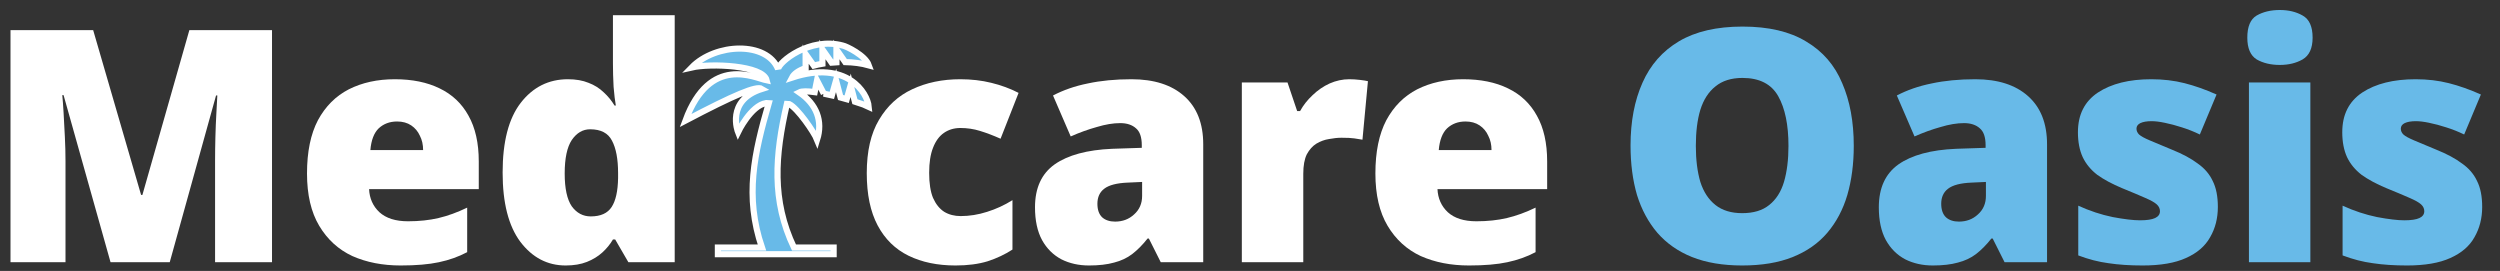 <svg width="203" height="22" viewBox="0 0 203 22" fill="none" xmlns="http://www.w3.org/2000/svg">
  <rect x="0" y="0" width="203" height="22" fill="#333333" stroke="none"/>
  <path
    d="M8.976 21.293L5.163 7.727H5.058C5.093 8.079 5.128 8.554 5.163 9.152C5.197 9.751 5.232 10.402 5.267 11.106C5.302 11.792 5.319 12.46 5.319 13.111V21.293H0.853V2.449H7.566L11.457 15.83H11.562L15.375 2.449H22.087V21.293H17.464V13.032C17.464 12.434 17.473 11.801 17.49 11.132C17.508 10.446 17.534 9.804 17.569 9.205C17.604 8.589 17.63 8.106 17.647 7.754H17.543L13.782 21.293H8.976Z"
    fill="#FFFFFF" />
  <path
    d="M32.059 6.434C33.469 6.434 34.679 6.68 35.689 7.173C36.717 7.666 37.5 8.405 38.04 9.39C38.597 10.375 38.876 11.616 38.876 13.111V15.355H29.969C30.004 16.111 30.283 16.736 30.805 17.229C31.345 17.721 32.12 17.968 33.13 17.968C34.035 17.968 34.862 17.88 35.611 17.704C36.36 17.528 37.134 17.246 37.935 16.859V20.475C37.239 20.845 36.473 21.117 35.637 21.293C34.819 21.469 33.783 21.557 32.529 21.557C31.066 21.557 29.761 21.302 28.611 20.792C27.48 20.264 26.583 19.446 25.921 18.337C25.259 17.229 24.929 15.812 24.929 14.088C24.929 12.329 25.225 10.886 25.817 9.76C26.426 8.633 27.262 7.798 28.324 7.252C29.404 6.707 30.648 6.434 32.059 6.434ZM32.242 9.865C31.65 9.865 31.153 10.05 30.753 10.419C30.37 10.789 30.143 11.378 30.074 12.188H34.357C34.357 11.748 34.27 11.361 34.096 11.026C33.939 10.675 33.704 10.393 33.391 10.182C33.077 9.971 32.694 9.865 32.242 9.865Z"
    fill="#FFFFFF" />
  <path
    d="M45.932 21.557C44.452 21.557 43.224 20.915 42.249 19.631C41.291 18.346 40.813 16.472 40.813 14.009C40.813 11.51 41.3 9.628 42.275 8.361C43.268 7.076 44.547 6.434 46.115 6.434C46.759 6.434 47.316 6.531 47.786 6.724C48.256 6.9 48.665 7.155 49.014 7.49C49.362 7.806 49.658 8.167 49.902 8.572H50.006C49.937 8.202 49.876 7.692 49.823 7.041C49.788 6.39 49.771 5.757 49.771 5.141V1.235H54.786V21.293H51.025L49.954 19.446H49.771C49.545 19.833 49.257 20.185 48.909 20.502C48.561 20.818 48.143 21.073 47.656 21.267C47.168 21.46 46.593 21.557 45.932 21.557ZM47.969 17.572C48.77 17.572 49.336 17.317 49.667 16.806C49.997 16.296 50.172 15.513 50.189 14.457V14.062C50.189 12.918 50.023 12.038 49.693 11.422C49.379 10.806 48.787 10.498 47.917 10.498C47.325 10.498 46.828 10.789 46.428 11.37C46.045 11.95 45.853 12.856 45.853 14.088C45.853 15.302 46.045 16.191 46.428 16.754C46.828 17.299 47.342 17.572 47.969 17.572Z"
    fill="#FFFFFF" />
  <path
    d="M77.59 21.557C76.127 21.557 74.856 21.293 73.776 20.765C72.697 20.238 71.861 19.419 71.269 18.311C70.677 17.202 70.381 15.786 70.381 14.062C70.381 12.284 70.712 10.842 71.374 9.733C72.035 8.607 72.932 7.78 74.064 7.252C75.213 6.707 76.519 6.434 77.981 6.434C78.869 6.434 79.705 6.531 80.489 6.724C81.29 6.918 82.03 7.191 82.709 7.542L81.246 11.264C80.654 11 80.097 10.789 79.575 10.63C79.07 10.472 78.538 10.393 77.981 10.393C77.476 10.393 77.032 10.525 76.649 10.789C76.266 11.053 75.97 11.457 75.761 12.003C75.552 12.531 75.448 13.208 75.448 14.035C75.448 14.88 75.552 15.557 75.761 16.067C75.988 16.578 76.292 16.956 76.675 17.202C77.058 17.431 77.502 17.546 78.007 17.546C78.721 17.546 79.435 17.431 80.149 17.202C80.88 16.974 81.568 16.657 82.212 16.252V20.264C81.62 20.651 80.95 20.968 80.201 21.214C79.453 21.443 78.582 21.557 77.59 21.557Z"
    fill="#FFFFFF" />
  <path
    d="M91.878 6.434C93.706 6.434 95.134 6.891 96.161 7.806C97.188 8.721 97.702 10.024 97.702 11.713V21.293H94.254L93.288 19.367H93.184C92.783 19.877 92.365 20.299 91.93 20.634C91.512 20.95 91.025 21.179 90.467 21.32C89.91 21.478 89.231 21.557 88.43 21.557C87.594 21.557 86.846 21.39 86.184 21.056C85.522 20.704 85 20.185 84.617 19.499C84.234 18.795 84.042 17.906 84.042 16.833C84.042 15.267 84.573 14.106 85.635 13.349C86.715 12.592 88.273 12.17 90.311 12.082L92.713 12.003V11.792C92.713 11.141 92.557 10.683 92.243 10.419C91.93 10.138 91.503 9.997 90.963 9.997C90.389 9.997 89.753 10.103 89.057 10.314C88.361 10.507 87.655 10.762 86.941 11.079L85.505 7.754C86.341 7.314 87.281 6.988 88.326 6.777C89.388 6.548 90.572 6.434 91.878 6.434ZM91.59 14.827C90.685 14.862 90.041 15.029 89.658 15.329C89.292 15.61 89.109 16.015 89.109 16.543C89.109 17.035 89.24 17.405 89.501 17.651C89.762 17.88 90.11 17.994 90.546 17.994C91.155 17.994 91.669 17.801 92.087 17.413C92.522 17.026 92.74 16.525 92.74 15.909V14.774L91.59 14.827Z"
    fill="#FFFFFF" />
  <path
    d="M109.561 6.434C109.839 6.434 110.127 6.452 110.423 6.487C110.719 6.522 110.936 6.557 111.076 6.592L110.632 11.343C110.457 11.308 110.24 11.273 109.979 11.238C109.735 11.202 109.387 11.185 108.934 11.185C108.62 11.185 108.281 11.22 107.915 11.29C107.567 11.343 107.228 11.466 106.897 11.66C106.583 11.853 106.322 12.144 106.113 12.531C105.922 12.918 105.826 13.446 105.826 14.114V21.293H100.837V6.698H104.546L105.33 9.021H105.565C105.826 8.545 106.165 8.114 106.583 7.727C107.001 7.323 107.463 7.006 107.968 6.777C108.49 6.548 109.021 6.434 109.561 6.434Z"
    fill="#FFFFFF" />
  <path
    d="M118.812 6.434C120.223 6.434 121.433 6.68 122.443 7.173C123.47 7.666 124.253 8.405 124.793 9.39C125.35 10.375 125.629 11.616 125.629 13.111V15.355H116.723C116.758 16.111 117.036 16.736 117.559 17.229C118.098 17.721 118.873 17.968 119.883 17.968C120.788 17.968 121.616 17.88 122.364 17.704C123.113 17.528 123.888 17.246 124.689 16.859V20.475C123.992 20.845 123.226 21.117 122.39 21.293C121.572 21.469 120.536 21.557 119.282 21.557C117.82 21.557 116.514 21.302 115.365 20.792C114.233 20.264 113.336 19.446 112.674 18.337C112.013 17.229 111.682 15.812 111.682 14.088C111.682 12.329 111.978 10.886 112.57 9.76C113.179 8.633 114.015 7.798 115.077 7.252C116.157 6.707 117.402 6.434 118.812 6.434ZM118.995 9.865C118.403 9.865 117.907 10.05 117.506 10.419C117.123 10.789 116.897 11.378 116.827 12.188H121.111C121.111 11.748 121.024 11.361 120.849 11.026C120.693 10.675 120.458 10.393 120.144 10.182C119.831 9.971 119.448 9.865 118.995 9.865Z"
    fill="#FFFFFF" />
  <path
    d="M64.311 6.301C64.462 6.011 64.811 5.742 65.417 5.526V4.395L66.077 5.324C66.296 5.264 66.554 5.216 66.782 5.176V4.018L67.524 5.082C67.653 5.068 67.767 5.062 67.919 5.055V4.018L68.631 5.041C69.283 5.055 69.942 5.136 70.549 5.304C70.261 4.489 68.707 3.748 68.442 3.701C65.736 2.967 63.227 5.048 63.181 5.607C62.271 3.344 58.11 3.479 56.162 5.479C57.685 5.129 61.953 5.291 62.256 6.523C61.301 6.335 57.655 4.395 55.662 9.79C59.626 7.709 61.43 6.941 61.87 7.217C58.906 8.146 59.929 10.726 59.929 10.726C59.929 10.726 60.968 8.564 62.211 8.369L62.423 8.382C61.24 12.477 60.452 15.925 61.87 20.101H58.292V20.64H67.691V20.101H64.47C62.643 16.262 62.931 12.625 63.894 8.443L64.091 8.456C64.765 8.786 66.099 10.719 66.35 11.345C66.827 9.823 66.312 8.47 64.902 7.5C65.114 7.392 65.576 7.399 66.152 7.48L66.342 6.537L66.895 7.601H66.88C67.1 7.641 67.32 7.688 67.547 7.742L67.888 6.53L68.252 7.917C68.426 7.964 68.593 8.005 68.752 8.052L69.071 6.927L69.419 8.254C69.942 8.416 70.352 8.571 70.541 8.665C70.443 7.554 68.783 4.826 64.311 6.301Z"
    fill="#68BAE8" stroke="#FFFFFF" stroke-width="0.5" />
  <path
    d="M150.526 11.845C150.526 13.305 150.352 14.633 150.004 15.83C149.656 17.009 149.116 18.029 148.385 18.892C147.653 19.754 146.713 20.414 145.564 20.871C144.432 21.328 143.065 21.557 141.463 21.557C139.896 21.557 138.538 21.328 137.389 20.871C136.257 20.414 135.317 19.754 134.568 18.892C133.837 18.029 133.288 17.009 132.923 15.83C132.575 14.633 132.4 13.296 132.4 11.818C132.4 9.865 132.723 8.167 133.367 6.724C134.011 5.264 135.004 4.138 136.344 3.346C137.685 2.554 139.4 2.158 141.489 2.158C143.614 2.158 145.338 2.563 146.661 3.372C148.002 4.164 148.977 5.29 149.586 6.751C150.213 8.194 150.526 9.891 150.526 11.845ZM137.702 11.845C137.702 12.971 137.824 13.947 138.068 14.774C138.329 15.584 138.738 16.208 139.296 16.648C139.853 17.088 140.575 17.308 141.463 17.308C142.386 17.308 143.118 17.088 143.657 16.648C144.214 16.208 144.615 15.584 144.859 14.774C145.102 13.947 145.224 12.971 145.224 11.845C145.224 10.138 144.946 8.792 144.389 7.806C143.831 6.821 142.865 6.328 141.489 6.328C140.584 6.328 139.853 6.557 139.296 7.015C138.738 7.455 138.329 8.088 138.068 8.915C137.824 9.724 137.702 10.701 137.702 11.845Z"
    fill="#68BAE8" />
  <path
    d="M160.396 6.434C162.224 6.434 163.652 6.891 164.679 7.806C165.706 8.721 166.22 10.023 166.22 11.713V21.293H162.772L161.806 19.367H161.701C161.301 19.877 160.883 20.299 160.448 20.634C160.03 20.95 159.542 21.179 158.985 21.32C158.428 21.478 157.749 21.557 156.948 21.557C156.112 21.557 155.364 21.39 154.702 21.056C154.04 20.704 153.518 20.185 153.135 19.499C152.752 18.795 152.56 17.906 152.56 16.833C152.56 15.267 153.091 14.106 154.153 13.349C155.233 12.592 156.791 12.17 158.829 12.082L161.231 12.003V11.792C161.231 11.141 161.075 10.683 160.761 10.419C160.448 10.138 160.021 9.997 159.481 9.997C158.907 9.997 158.271 10.103 157.575 10.314C156.878 10.507 156.173 10.762 155.459 11.079L154.023 7.754C154.859 7.314 155.799 6.988 156.844 6.777C157.906 6.548 159.09 6.434 160.396 6.434ZM160.108 14.827C159.203 14.862 158.559 15.029 158.176 15.329C157.81 15.61 157.627 16.015 157.627 16.543C157.627 17.035 157.758 17.405 158.019 17.651C158.28 17.88 158.628 17.994 159.064 17.994C159.673 17.994 160.187 17.801 160.605 17.413C161.04 17.026 161.257 16.525 161.257 15.909V14.774L160.108 14.827Z"
    fill="#68BAE8" />
  <path
    d="M180.09 16.806C180.09 17.721 179.881 18.54 179.463 19.261C179.062 19.983 178.409 20.546 177.504 20.95C176.616 21.355 175.441 21.557 173.978 21.557C172.951 21.557 172.028 21.496 171.21 21.372C170.409 21.267 169.59 21.056 168.755 20.739V16.701C169.677 17.123 170.609 17.431 171.549 17.625C172.489 17.801 173.229 17.889 173.769 17.889C174.326 17.889 174.736 17.827 174.997 17.704C175.258 17.581 175.389 17.396 175.389 17.15C175.389 16.939 175.301 16.754 175.127 16.595C174.953 16.437 174.64 16.261 174.187 16.067C173.752 15.874 173.125 15.61 172.307 15.276C171.506 14.941 170.835 14.581 170.296 14.194C169.773 13.789 169.381 13.314 169.12 12.768C168.859 12.205 168.728 11.528 168.728 10.736C168.728 9.311 169.268 8.238 170.348 7.516C171.445 6.795 172.89 6.434 174.683 6.434C175.641 6.434 176.538 6.54 177.373 6.751C178.209 6.962 179.08 7.27 179.985 7.674L178.627 10.921C178.157 10.692 177.669 10.498 177.165 10.34C176.677 10.182 176.216 10.059 175.78 9.971C175.362 9.883 175.005 9.839 174.709 9.839C174.326 9.839 174.022 9.891 173.795 9.997C173.586 10.103 173.482 10.252 173.482 10.446C173.482 10.622 173.552 10.78 173.691 10.921C173.848 11.062 174.135 11.22 174.553 11.396C174.971 11.572 175.58 11.827 176.381 12.161C177.217 12.496 177.905 12.865 178.444 13.27C179.001 13.657 179.411 14.132 179.672 14.695C179.95 15.241 180.09 15.944 180.09 16.806Z"
    fill="#68BAE8" />
  <path
    d="M187.601 6.698V21.293H182.613V6.698H187.601ZM185.12 0.812C185.834 0.812 186.452 0.962 186.974 1.261C187.514 1.56 187.784 2.158 187.784 3.056C187.784 3.918 187.514 4.507 186.974 4.824C186.452 5.123 185.834 5.273 185.12 5.273C184.389 5.273 183.762 5.123 183.24 4.824C182.735 4.507 182.482 3.918 182.482 3.056C182.482 2.158 182.735 1.56 183.24 1.261C183.762 0.962 184.389 0.812 185.12 0.812Z"
    fill="#68BAE8" />
  <path
    d="M201.553 16.806C201.553 17.721 201.344 18.54 200.927 19.261C200.526 19.983 199.873 20.546 198.968 20.95C198.08 21.355 196.904 21.557 195.442 21.557C194.414 21.557 193.492 21.496 192.673 21.372C191.872 21.267 191.054 21.056 190.218 20.739V16.701C191.141 17.123 192.073 17.431 193.013 17.625C193.953 17.801 194.693 17.889 195.233 17.889C195.79 17.889 196.199 17.827 196.46 17.704C196.722 17.581 196.852 17.396 196.852 17.15C196.852 16.939 196.765 16.754 196.591 16.595C196.417 16.437 196.103 16.261 195.651 16.067C195.215 15.874 194.589 15.61 193.77 15.276C192.969 14.941 192.299 14.581 191.759 14.194C191.237 13.789 190.845 13.314 190.584 12.768C190.323 12.205 190.192 11.528 190.192 10.736C190.192 9.311 190.732 8.238 191.811 7.516C192.908 6.795 194.354 6.434 196.147 6.434C197.105 6.434 198.001 6.54 198.837 6.751C199.673 6.962 200.543 7.27 201.449 7.674L200.091 10.921C199.621 10.692 199.133 10.498 198.628 10.34C198.141 10.182 197.679 10.059 197.244 9.971C196.826 9.883 196.469 9.839 196.173 9.839C195.79 9.839 195.485 9.891 195.259 9.997C195.05 10.103 194.946 10.252 194.946 10.446C194.946 10.622 195.015 10.78 195.154 10.921C195.311 11.062 195.598 11.22 196.016 11.396C196.434 11.572 197.044 11.827 197.845 12.161C198.68 12.496 199.368 12.865 199.908 13.27C200.465 13.657 200.874 14.132 201.135 14.695C201.414 15.241 201.553 15.944 201.553 16.806Z"
    fill="#68BAE8" />
</svg>